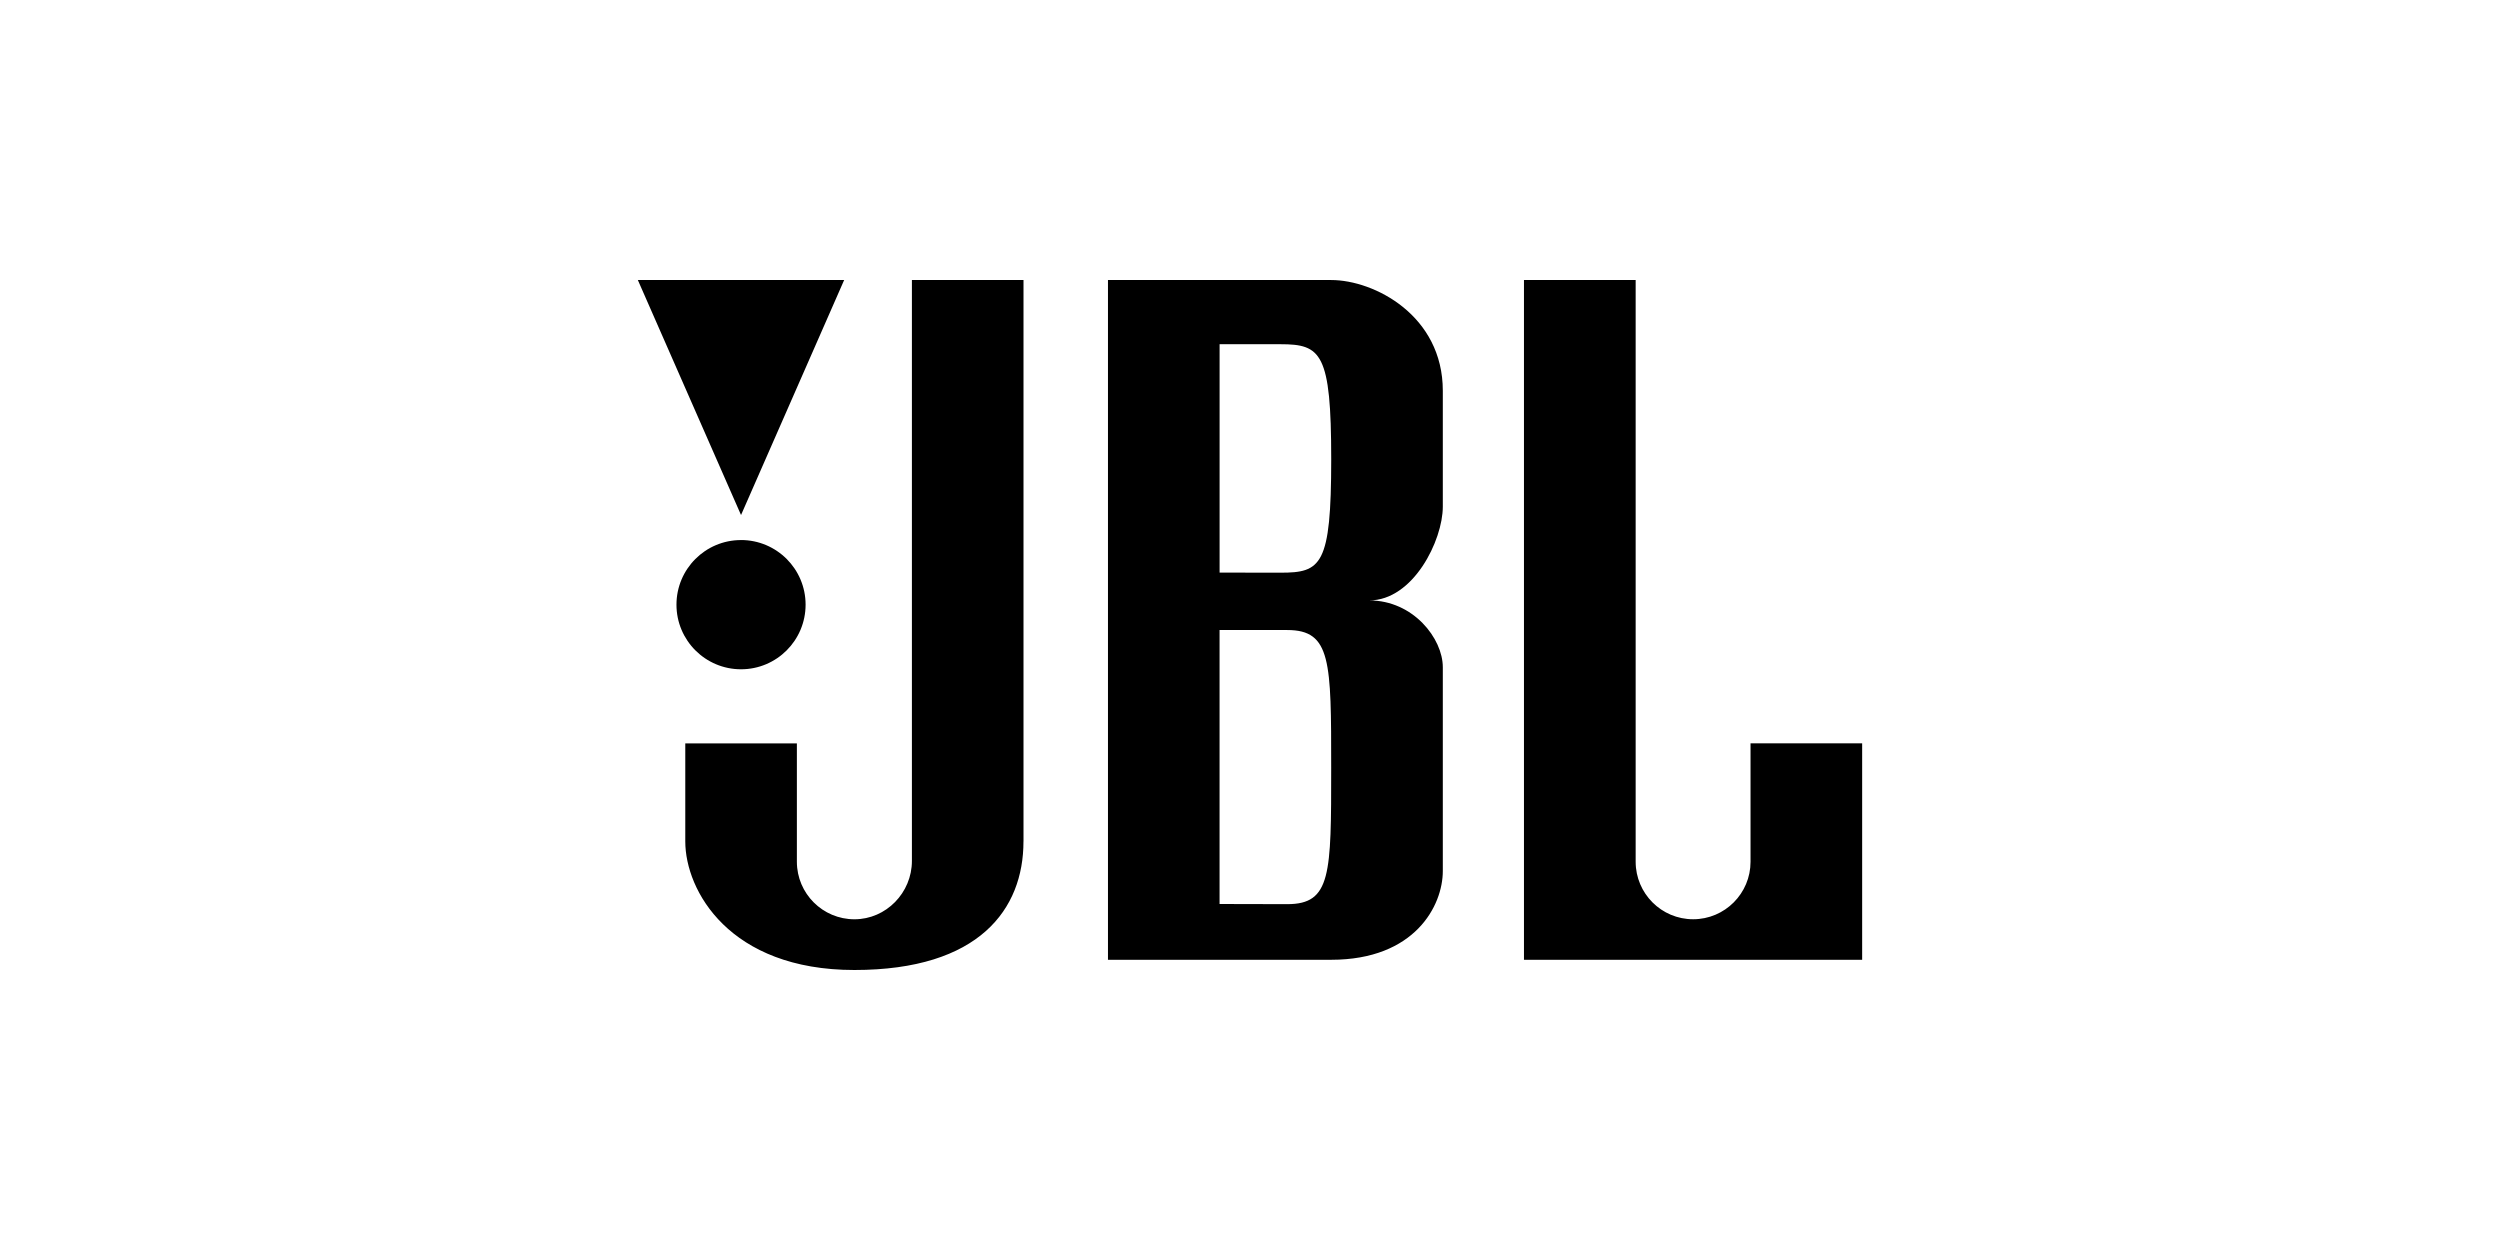 <svg id="Layer_1" data-name="Layer 1" xmlns="http://www.w3.org/2000/svg" width="800" height="400"><defs><style>.cls-1{fill-rule:evenodd}</style></defs><path class="cls-1" d="M595.89 307.13v-69.26h-35.72v37.89c.01 10.14-8.22 18.4-18.36 18.4-10.16 0-18.39-8.24-18.4-18.4V89.61h-35.74v217.52h108.22zm-268.38-37.87c0 21.64-14.08 41.14-54.11 41.14s-54.11-25.44-54.11-41.14v-31.38H255v37.89c.01 10.16 8.26 18.4 18.42 18.4 10.16 0 18.39-8.51 18.39-18.67V89.61h35.71v179.65zM461.7 162.11v-37.06c0-24.08-21.91-35.44-35.72-35.44h-71.43v217.52h71.43c26.8 0 35.72-17.33 35.72-28.41v-65.2c0-9.21-9.47-21.39-23.55-21.39 14.08 0 23.55-19.2 23.55-30.02zm-49.77 127.22-21.67-.05v-87.67h21.67c14.05 0 14.05 10.02 14.05 44.1s0 43.62-14.05 43.62zm-2.18-106.07-19.48-.03v-73.08h19.48c12.99 0 16.24 2.73 16.24 36.8 0 34.1-3.25 36.31-16.24 36.31z"/><path class="cls-1" d="M237.13 172.82c-11.42 0-20.67 9.27-20.66 20.69 0 11.41 9.26 20.66 20.66 20.66 11.41 0 20.66-9.26 20.66-20.68 0-11.41-9.25-20.67-20.66-20.68zm-33.02-83.21 33.02 75.2 33-75.2H204.1z"/></svg>